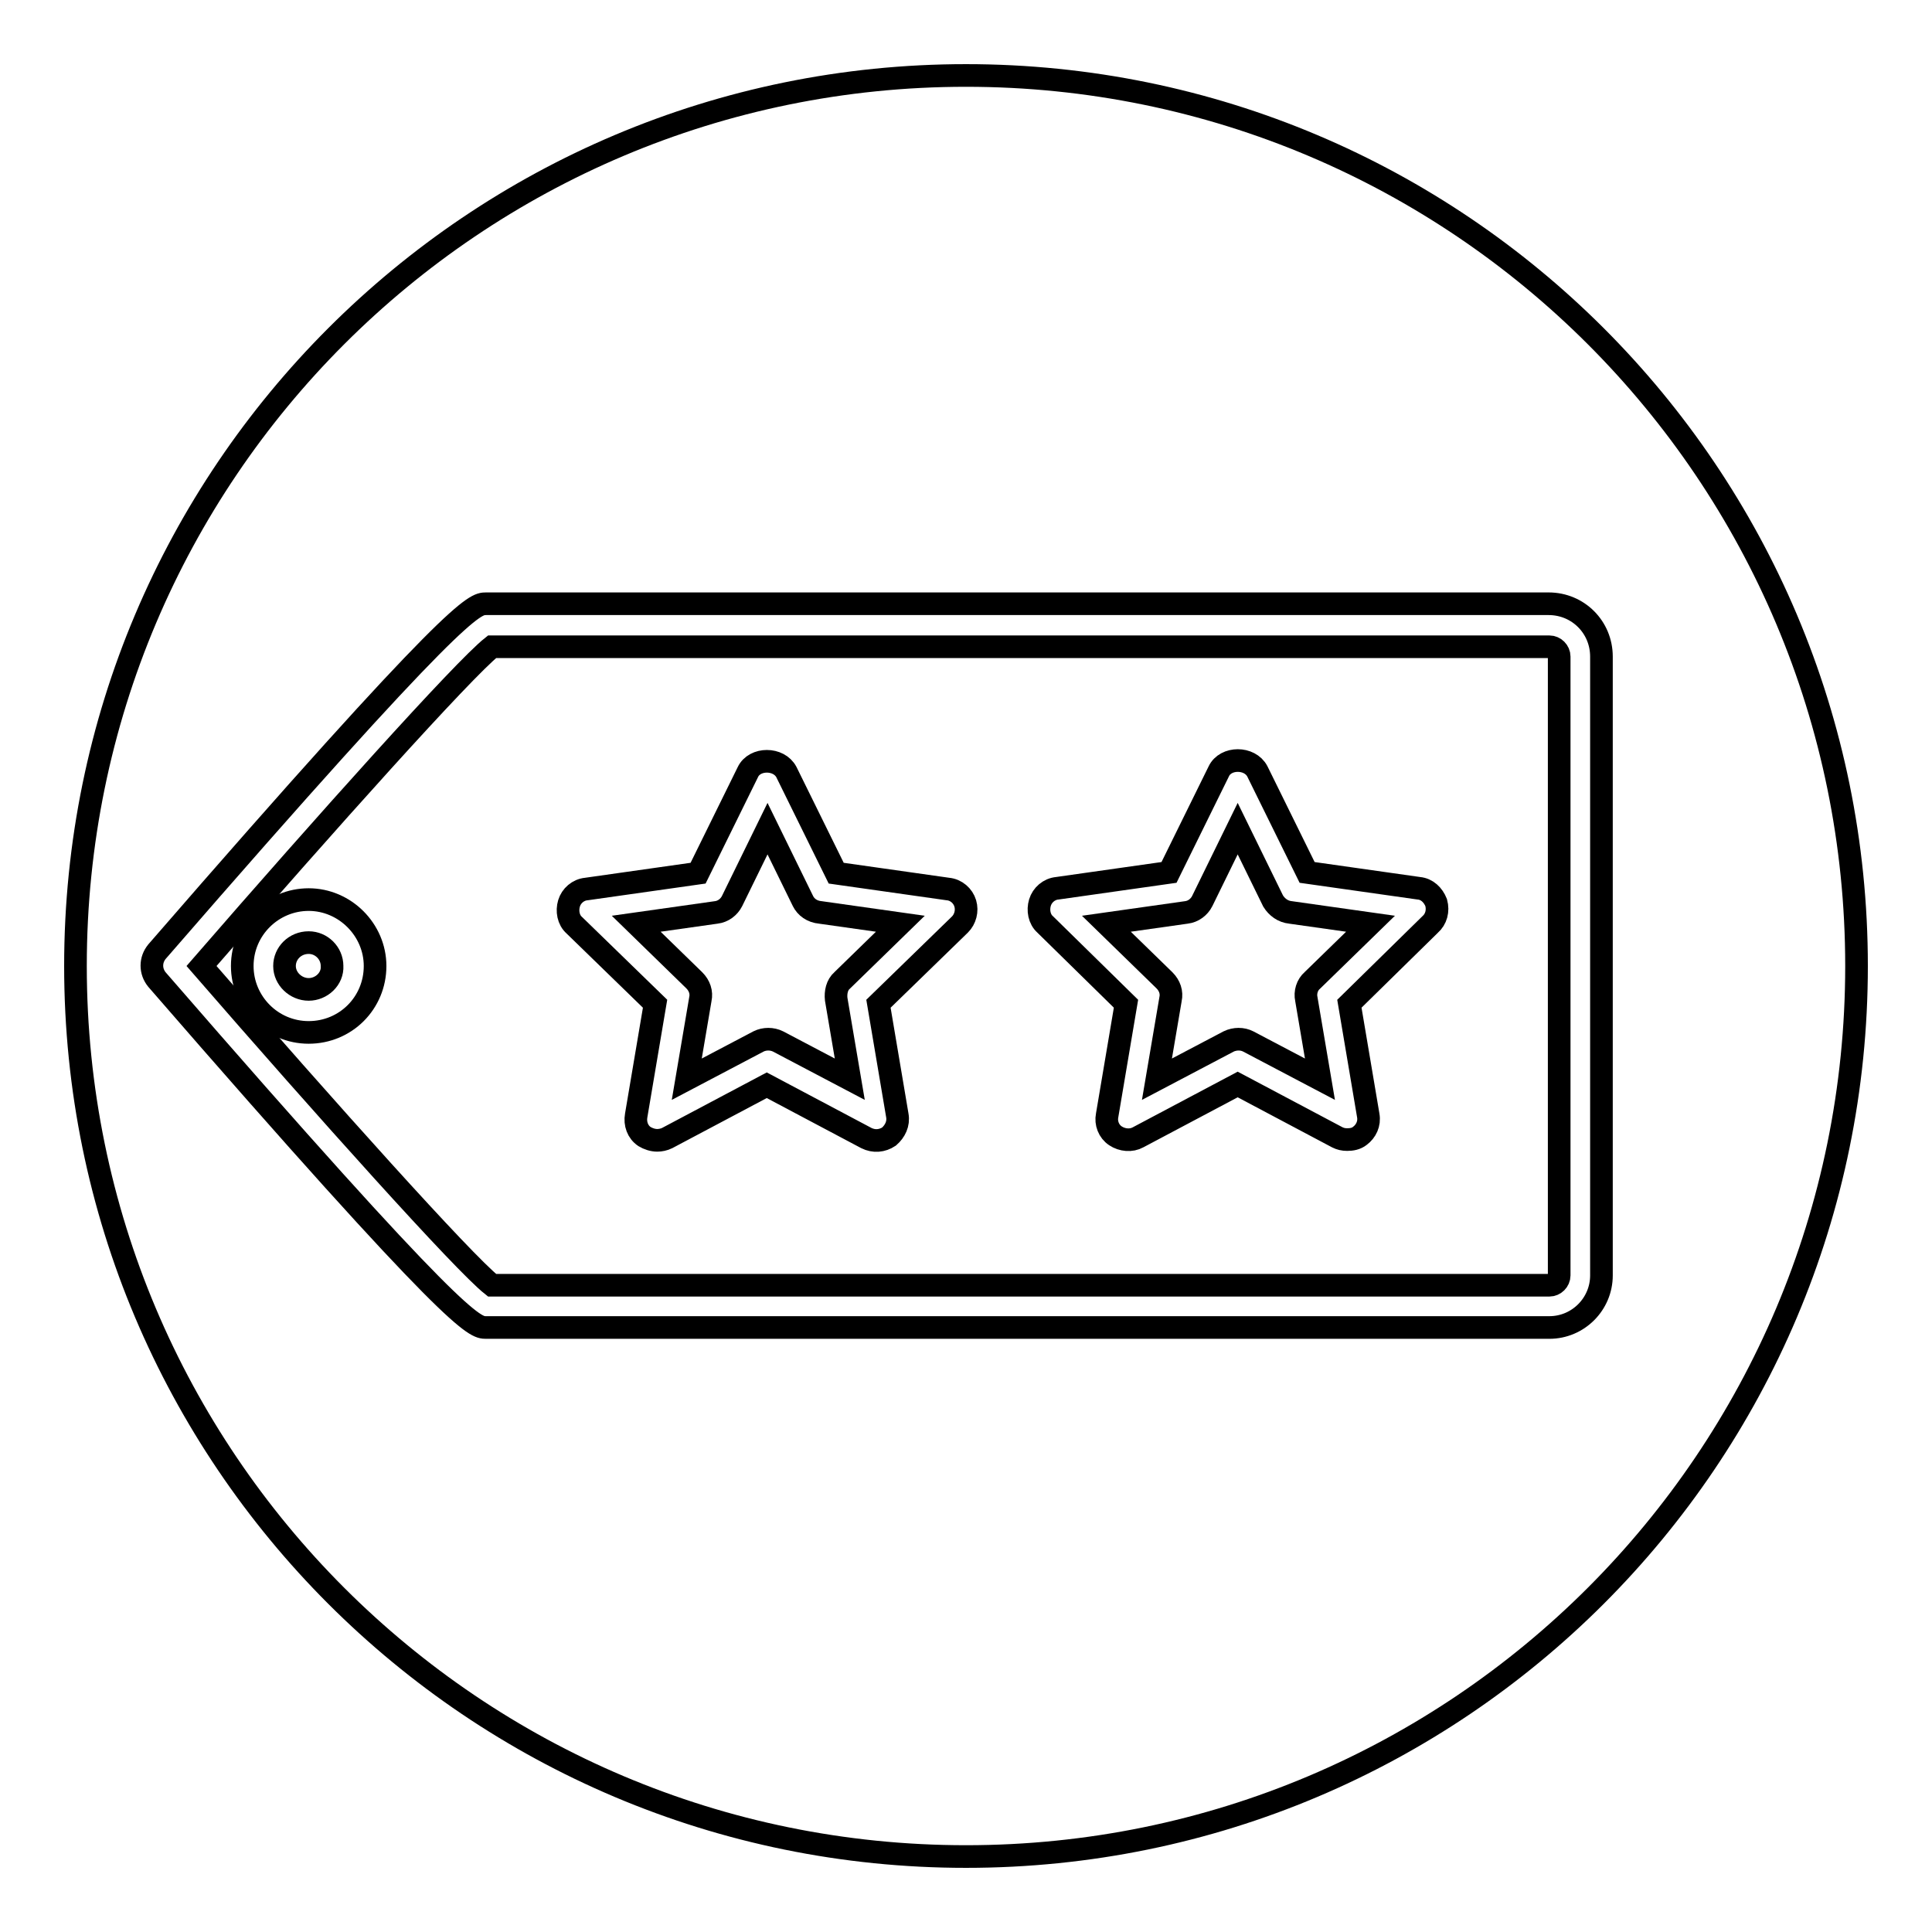 <?xml version="1.0" encoding="utf-8"?>
<!-- Svg Vector Icons : http://www.onlinewebfonts.com/icon -->
<!DOCTYPE svg PUBLIC "-//W3C//DTD SVG 1.1//EN" "http://www.w3.org/Graphics/SVG/1.1/DTD/svg11.dtd">
<svg version="1.1" xmlns="http://www.w3.org/2000/svg" xmlns:xlink="http://www.w3.org/1999/xlink" x="0px" y="0px" viewBox="0 0 256 256" enable-background="new 0 0 256 256" xml:space="preserve">
<g><g><g><path stroke-width="3" fill-opacity="0" stroke="#000000"  d="M40.9,119.2c-4.8,0-8.8,3.9-8.8,8.8c0,4.8,3.9,8.8,8.8,8.8s8.8-3.9,8.8-8.8C49.7,123.2,45.7,119.2,40.9,119.2z M40.9,131.1c-1.7,0-3.2-1.4-3.2-3.1c0-1.7,1.4-3.1,3.2-3.1c1.7,0,3.1,1.4,3.1,3.1C44.1,129.7,42.6,131.1,40.9,131.1z"/><g><path stroke-width="3" fill-opacity="0" stroke="#000000"  d="M168.7,119.4l-4.7-9.6l-4.7,9.6c-0.4,0.8-1.2,1.4-2.1,1.5l-10.6,1.5l7.7,7.5c0.7,0.7,1,1.6,0.8,2.5l-1.8,10.6l9.5-5c0.4-0.2,0.9-0.3,1.3-0.3c0.5,0,0.9,0.1,1.3,0.3l9.5,5l-1.8-10.6c-0.2-0.9,0.1-1.9,0.8-2.5l7.7-7.5l-10.6-1.5C170,120.8,169.2,120.2,168.7,119.4z"/><path stroke-width="3" fill-opacity="0" stroke="#000000"  d="M106.4,119.4l-4.7-9.6l-4.7,9.6c-0.4,0.8-1.2,1.4-2.1,1.5l-10.6,1.5l7.7,7.5c0.7,0.7,1,1.6,0.8,2.5l-1.8,10.6l9.5-5c0.8-0.4,1.8-0.4,2.6,0l9.5,5l-1.8-10.6c-0.1-0.9,0.1-1.9,0.8-2.5l7.7-7.5l-10.6-1.5C107.6,120.8,106.8,120.2,106.4,119.4z"/><path stroke-width="3" fill-opacity="0" stroke="#000000"  d="M128,10C62.8,10,10,62.8,10,128c0,65.2,52.8,118,118,118c65.2,0,118-52.8,118-118C246,62.8,193.2,10,128,10z M205.3,175.9H64.4c-1.5,0-3.6,0-43.6-46.1c-0.9-1.1-0.9-2.6,0-3.7c40-46.1,42.1-46.1,43.6-46.1h140.8c3.9,0,7,3.1,7,7V169C212.2,172.8,209.1,175.9,205.3,175.9z"/><path stroke-width="3" fill-opacity="0" stroke="#000000"  d="M205.3,85.7H65.2c-3.8,3-22,23.3-38.5,42.3c16.5,19,34.7,39.3,38.5,42.3h140.1c0.7,0,1.3-0.6,1.3-1.3V87C206.6,86.3,206,85.7,205.3,85.7z M127.2,122.5L116.4,133l2.5,14.8c0.2,1.1-0.3,2.1-1.1,2.8c-0.9,0.6-2,0.7-3,0.2l-13.2-7l-13.2,7c-0.4,0.2-0.9,0.3-1.3,0.3c-0.6,0-1.2-0.2-1.7-0.5c-0.9-0.6-1.3-1.7-1.1-2.8l2.5-14.8l-10.7-10.4c-0.8-0.7-1-1.9-0.7-2.9c0.3-1,1.2-1.8,2.3-1.9l14.8-2.1l6.6-13.4c0.9-1.9,4.1-1.9,5.1,0l6.6,13.4l14.8,2.1c1.1,0.1,2,0.9,2.3,1.9C128.2,120.7,127.9,121.8,127.2,122.5z M189.5,122.5L178.8,133l2.5,14.8c0.2,1.1-0.3,2.1-1.1,2.7c-0.5,0.4-1.1,0.5-1.7,0.5c-0.5,0-0.9-0.1-1.3-0.3l-13.2-7l-13.2,7c-0.9,0.5-2.1,0.4-3-0.2c-0.9-0.6-1.3-1.7-1.1-2.7l2.5-14.8l-10.7-10.5c-0.8-0.7-1-1.9-0.7-2.9c0.3-1,1.2-1.8,2.3-1.9l14.8-2.1l6.6-13.4c0.9-1.9,4.1-1.9,5.1,0l6.6,13.4l14.8,2.1c1.1,0.1,1.9,0.9,2.3,1.9C190.6,120.7,190.3,121.8,189.5,122.5z"/></g></g><g></g><g></g><g></g><g></g><g></g><g></g><g></g><g></g><g></g><g></g><g></g><g></g><g></g><g></g><g></g></g></g>
</svg>